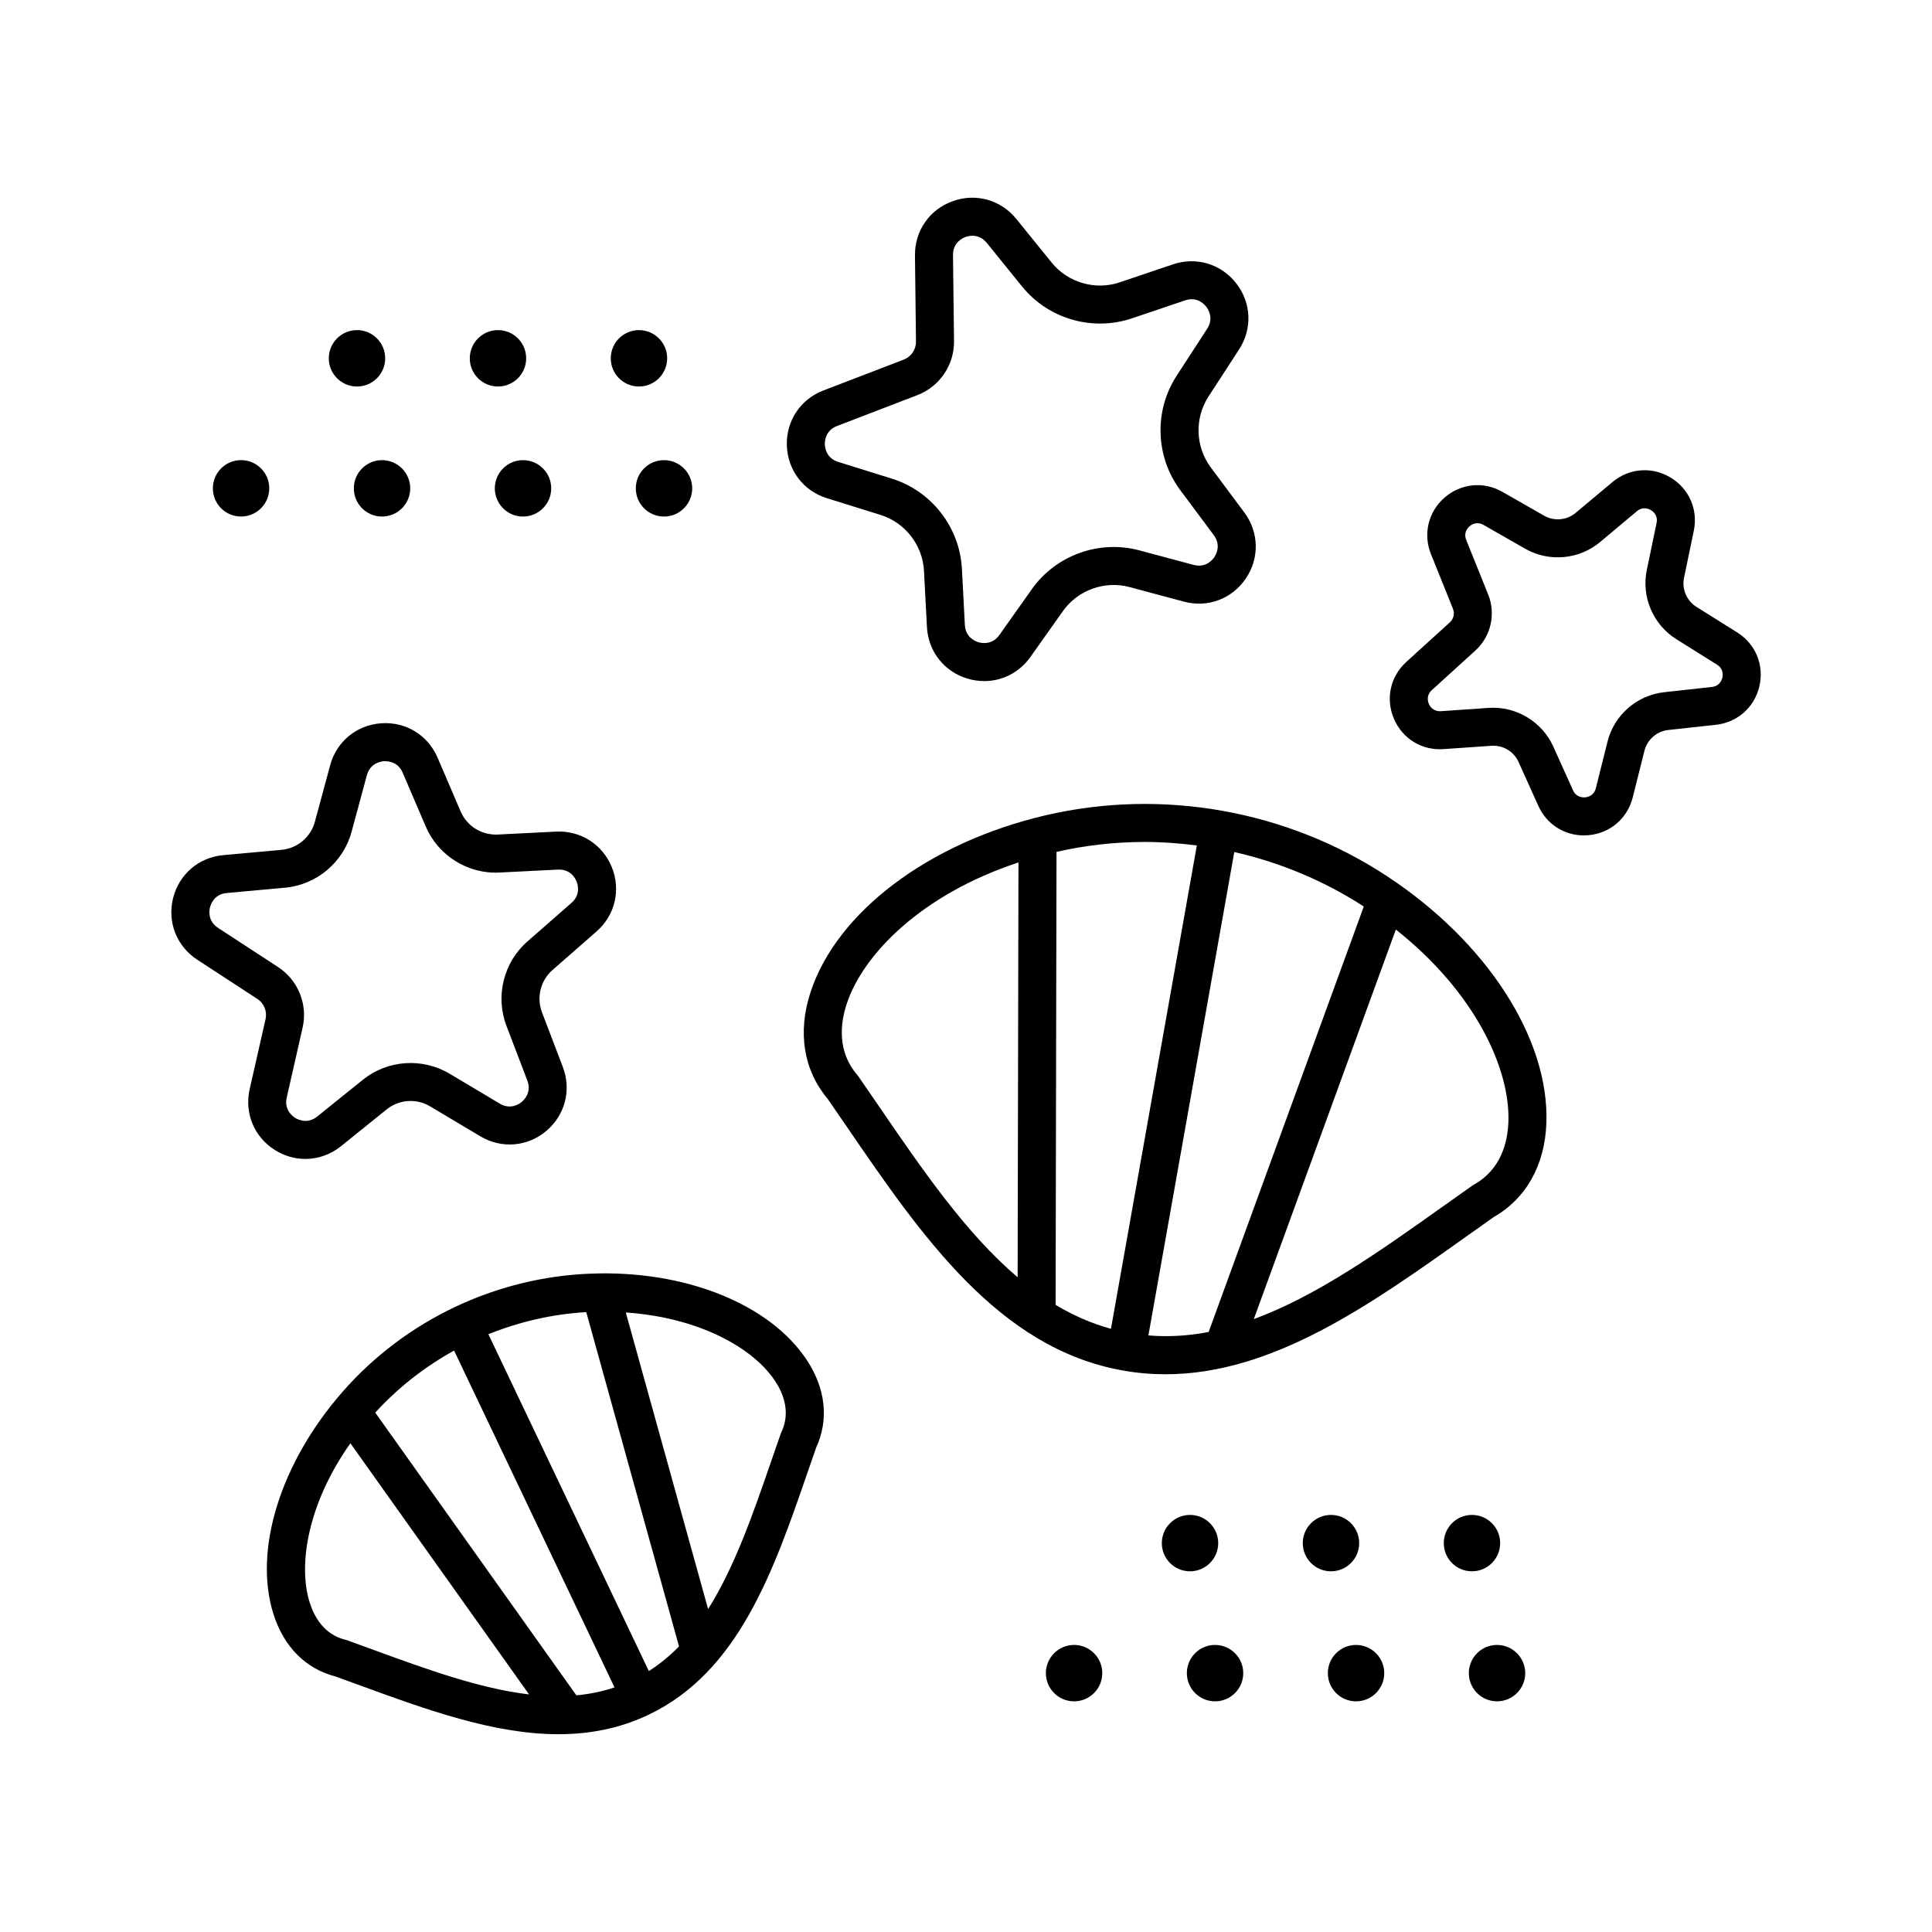 <?xml version="1.0" encoding="UTF-8"?>
<!-- The Best Svg Icon site in the world: iconSvg.co, Visit us! https://iconsvg.co -->
<svg fill="#000000" width="800px" height="800px" version="1.1" viewBox="144 144 512 512" xmlns="http://www.w3.org/2000/svg">
 <path d="m511.57 376.19c-26.582-17.48-59.602-23.348-90.582-16.102-30.852 7.219-55.27 25.625-62.203 46.902-3.461 10.617-1.84 20.625 4.562 28.223l5.062 7.367c19.781 28.898 40.234 58.785 73.156 64.613 3.816 0.68 7.582 1 11.312 1 28.363 0 54.309-18.445 79.492-36.355l7.434-5.269c8.625-4.922 13.594-13.75 14.004-24.91 0.824-22.359-15.758-48.059-42.238-65.469zm-97.887 106.3c-13.641-11.586-25.105-28.289-36.957-45.609l-5.231-7.609c-0.102-0.145-0.211-0.285-0.324-0.418-5.344-6.211-4.477-13.617-2.809-18.742 4.305-13.203 19.895-29.113 45.543-37.555zm24.734 13.656c-5.211-1.43-10.078-3.582-14.672-6.344l0.242-120.05c7.723-1.75 15.57-2.629 23.406-2.629 4.613 0 9.215 0.344 13.781 0.938zm9.922 1.762 22.762-128.11c12.113 2.746 23.762 7.594 34.32 14.434l-41.117 112.76c-5.269 1.012-10.582 1.359-15.965 0.91zm86.316-40.008c-0.156 0.09-0.305 0.184-0.449 0.281l-7.676 5.441c-17.047 12.117-33.52 23.789-50.258 29.957l37.645-103.24c21.176 16.766 30.328 37.074 29.824 50.949-0.195 5.383-1.934 12.629-9.086 16.613zm-234.26 23.637c-25.078 0.973-48.961 12.344-65.52 31.199-16.543 18.84-23.77 41.988-18.418 58.98 2.731 8.664 8.551 14.535 16.41 16.555l6.5 2.363c17.52 6.402 35.438 12.949 52.621 12.949 8.168 0 16.176-1.48 23.891-5.16 23.902-11.371 33.168-38.227 42.129-64.207l2.305-6.641c3.379-7.375 2.496-15.586-2.508-23.164-9.82-14.871-32.398-23.914-57.41-22.875zm-57.57 99.637-6.773-2.465c-0.168-0.059-0.336-0.109-0.508-0.152-5.699-1.391-8.297-6.137-9.473-9.863-3.086-9.801-0.664-25.977 10.785-42.211l47.348 66.555c-13.07-1.543-26.992-6.609-41.379-11.863zm53.918 12.105-53.297-74.918c6.043-6.637 13.129-12.148 20.891-16.445l42.516 89.266c-3.289 1.102-6.66 1.781-10.109 2.098zm19.203-6.43-42.516-89.266c8.227-3.316 16.969-5.344 25.934-5.852l24.582 88.582c-2.418 2.481-5.07 4.676-8 6.535zm35.137-63.324c-0.078 0.156-0.145 0.32-0.203 0.488l-2.398 6.918c-4.981 14.438-9.816 28.395-16.828 39.488l-21.812-78.598c19.781 1.363 33.902 9.582 39.555 18.145 2.156 3.258 4.195 8.258 1.688 13.559zm12.047-247.5 14.219 4.434c6.527 2.035 11.156 7.992 11.516 14.82l0.781 14.879c0.344 6.519 4.613 11.906 10.887 13.723 1.438 0.414 2.887 0.617 4.309 0.617 4.793 0 9.32-2.289 12.23-6.394l8.613-12.156c3.957-5.578 11.055-8.129 17.652-6.367l14.387 3.856c6.316 1.699 12.754-0.707 16.422-6.117 3.664-5.402 3.512-12.277-0.391-17.512l-8.895-11.949c-4.082-5.484-4.324-13.023-0.605-18.758l8.113-12.496c3.551-5.477 3.262-12.348-0.742-17.504-4.004-5.16-10.598-7.133-16.773-5.047l-14.117 4.769c-6.453 2.184-13.719 0.094-18.023-5.223l-9.379-11.578c-4.113-5.074-10.73-6.922-16.875-4.703-6.144 2.215-10.059 7.867-9.984 14.395l0.27 22.82c0.023 2.098-1.273 4.012-3.231 4.762l-21.305 8.184c-6.098 2.34-9.898 8.07-9.688 14.594 0.215 6.535 4.375 12.008 10.609 13.953zm2.695-19.133 21.305-8.184c5.871-2.254 9.77-7.996 9.695-14.289l-0.27-22.82c-0.039-3.324 2.535-4.516 3.324-4.801 0.332-0.117 1.004-0.316 1.828-0.316 1.145 0 2.582 0.383 3.797 1.883l9.375 11.578c6.941 8.566 18.613 11.953 29.082 8.426l14.117-4.769c3.16-1.07 5.074 1.016 5.59 1.684 0.512 0.664 2.055 3.047 0.246 5.836l-8.113 12.496c-6.004 9.254-5.613 21.41 0.973 30.262l8.898 11.949c1.984 2.668 0.602 5.141 0.129 5.836-0.473 0.695-2.25 2.898-5.477 2.043l-14.387-3.856c-10.633-2.848-22.102 1.273-28.477 10.277l-8.617 12.156c-1.922 2.715-4.707 2.16-5.516 1.922-0.809-0.234-3.453-1.254-3.629-4.574l-0.781-14.879c-0.582-11.016-8.043-20.625-18.574-23.91l-14.219-4.434c-3.172-0.992-3.508-3.809-3.535-4.648-0.023-0.84 0.133-3.676 3.234-4.867zm-155.66 175.74c-1.445 6.367 1.199 12.715 6.738 16.168 2.5 1.559 5.269 2.332 8.023 2.332 3.348 0 6.676-1.141 9.461-3.391l12.09-9.746c3.269-2.629 7.875-2.961 11.484-0.809l13.34 7.949c5.606 3.34 12.461 2.789 17.457-1.41 5-4.203 6.727-10.859 4.398-16.965l-5.531-14.508c-1.492-3.918-0.379-8.406 2.773-11.168l11.684-10.23c4.914-4.301 6.504-10.992 4.055-17.043-2.449-6.055-8.297-9.746-14.77-9.426l-15.512 0.781c-4.25 0.168-8.113-2.242-9.766-6.094l-6.121-14.273c-2.57-6.004-8.43-9.578-14.953-9.121-6.516 0.461-11.824 4.828-13.523 11.133l-4.055 14.996c-1.094 4.047-4.633 7.023-8.812 7.406l-15.465 1.41c-6.5 0.594-11.719 5.074-13.293 11.406-1.574 6.336 0.941 12.734 6.41 16.305l15.941 10.402c1.758 1.145 2.621 3.293 2.16 5.336zm-8.379-42.734c-2.785-1.816-2.34-4.621-2.137-5.438s1.121-3.5 4.43-3.801l15.465-1.41c8.355-0.762 15.438-6.715 17.625-14.809l4.055-14.992c0.867-3.207 3.672-3.652 4.508-3.711 0.094-0.008 0.211-0.012 0.348-0.012 1.102 0 3.473 0.336 4.633 3.051l6.121 14.273c3.305 7.711 11.172 12.629 19.531 12.184l15.508-0.781c3.406-0.113 4.609 2.363 4.926 3.144 0.316 0.781 1.148 3.492-1.352 5.68l-11.684 10.23c-6.309 5.523-8.543 14.504-5.551 22.34l5.531 14.508c1.188 3.109-0.82 5.117-1.465 5.656-0.645 0.535-2.969 2.168-5.82 0.469l-13.34-7.949c-7.203-4.285-16.434-3.644-22.965 1.625l-12.094 9.746c-2.594 2.082-5.113 0.793-5.828 0.355-0.715-0.449-2.981-2.148-2.246-5.387l4.215-18.562c1.391-6.137-1.211-12.57-6.481-16.008zm402.58-78.305-10.789-6.762c-2.594-1.625-3.918-4.727-3.293-7.723l2.59-12.457c1.168-5.625-1.258-11.16-6.188-14.113-4.926-2.953-10.965-2.481-15.363 1.211l-9.762 8.168c-2.336 1.965-5.707 2.262-8.359 0.746l-11.051-6.316c-4.992-2.848-11.008-2.238-15.34 1.531-4.324 3.777-5.731 9.66-3.586 14.984l5.824 14.477c0.5 1.238 0.172 2.68-0.82 3.582l-11.539 10.492c-4.254 3.863-5.543 9.77-3.293 15.055 2.254 5.285 7.426 8.473 13.141 8.051l12.703-0.875c3.148-0.203 5.949 1.527 7.199 4.309l5.231 11.605h0.004c2.184 4.856 6.832 7.832 12.059 7.832 0.414 0 0.828-0.02 1.238-0.055 5.723-0.508 10.316-4.438 11.715-10.012l3.102-12.352c0.738-2.965 3.277-5.18 6.32-5.512l12.648-1.387c5.707-0.629 10.223-4.652 11.508-10.25 1.277-5.598-1.035-11.184-5.898-14.23zm-3.922 11.98c-0.156 0.672-0.734 2.254-2.789 2.481l-12.648 1.391c-7.211 0.793-13.238 6.055-14.996 13.086l-3.094 12.348c-0.5 2.004-2.156 2.363-2.84 2.426s-2.371-0.008-3.219-1.883l-5.234-11.605c-2.977-6.613-9.93-10.715-17.078-10.219l-12.699 0.875c-2.051 0.129-2.914-1.316-3.184-1.949-0.27-0.633-0.734-2.254 0.797-3.644l11.539-10.492c4.102-3.723 5.465-9.676 3.394-14.809l-5.824-14.473c-0.773-1.914 0.348-3.172 0.867-3.625 0.523-0.457 1.93-1.395 3.715-0.371l11.055 6.316c6.297 3.594 14.273 2.879 19.824-1.773l9.758-8.168c1.59-1.328 3.141-0.648 3.723-0.297 0.59 0.355 1.918 1.395 1.496 3.418l-2.59 12.461c-1.473 7.102 1.668 14.461 7.812 18.309l10.785 6.762c1.75 1.09 1.582 2.769 1.43 3.438zm-369.31-84.617c0-4.121 3.344-7.473 7.473-7.473 4.121 0 7.473 3.352 7.473 7.473 0 4.133-3.348 7.473-7.473 7.473-4.129 0-7.473-3.34-7.473-7.473zm37.363 0c0-4.121 3.344-7.473 7.473-7.473 4.125 0 7.473 3.352 7.473 7.473 0 4.133-3.348 7.473-7.473 7.473-4.129 0-7.473-3.34-7.473-7.473zm37.363 0c0-4.121 3.344-7.473 7.473-7.473 4.121 0 7.473 3.352 7.473 7.473 0 4.133-3.348 7.473-7.473 7.473-4.133 0-7.473-3.34-7.473-7.473zm-105.45 34.457c0-4.121 3.344-7.473 7.473-7.473 4.125 0 7.473 3.348 7.473 7.473 0 4.129-3.348 7.473-7.473 7.473-4.133 0-7.473-3.34-7.473-7.473zm44.832-7.469c4.121 0 7.473 3.348 7.473 7.473 0 4.129-3.348 7.473-7.473 7.473-4.129 0-7.473-3.344-7.473-7.473 0.004-4.125 3.344-7.473 7.473-7.473zm37.363 0c4.121 0 7.473 3.348 7.473 7.473 0 4.129-3.348 7.473-7.473 7.473-4.133 0-7.473-3.344-7.473-7.473 0-4.125 3.344-7.473 7.473-7.473zm37.359 0c4.121 0 7.473 3.348 7.473 7.473 0 4.129-3.352 7.473-7.473 7.473-4.129 0-7.473-3.344-7.473-7.473 0.004-4.125 3.344-7.473 7.473-7.473zm139.4 294.47c-4.133 0-7.473-3.34-7.473-7.473 0-4.121 3.344-7.473 7.473-7.473 4.121 0 7.473 3.352 7.473 7.473-0.004 4.133-3.352 7.473-7.473 7.473zm37.359 0c-4.129 0-7.473-3.34-7.473-7.473 0-4.121 3.344-7.473 7.473-7.473 4.125 0 7.473 3.352 7.473 7.473 0 4.133-3.348 7.473-7.473 7.473zm37.363 0c-4.129 0-7.473-3.34-7.473-7.473 0-4.121 3.344-7.473 7.473-7.473 4.121 0 7.473 3.352 7.473 7.473-0.004 4.133-3.352 7.473-7.473 7.473zm-97.973 26.984c0 4.129-3.348 7.473-7.473 7.473-4.129 0-7.473-3.344-7.473-7.473 0-4.121 3.344-7.473 7.473-7.473 4.125 0.004 7.473 3.352 7.473 7.473zm37.359 0c0 4.129-3.348 7.473-7.473 7.473-4.129 0-7.473-3.344-7.473-7.473 0-4.121 3.344-7.473 7.473-7.473 4.125 0.004 7.473 3.352 7.473 7.473zm37.363 0c0 4.129-3.348 7.473-7.473 7.473-4.133 0-7.473-3.344-7.473-7.473 0-4.121 3.344-7.473 7.473-7.473 4.125 0.004 7.473 3.352 7.473 7.473zm37.363 0c0 4.129-3.352 7.473-7.473 7.473-4.129 0-7.473-3.344-7.473-7.473 0-4.121 3.344-7.473 7.473-7.473 4.121 0.004 7.473 3.352 7.473 7.473z"/>
</svg>
